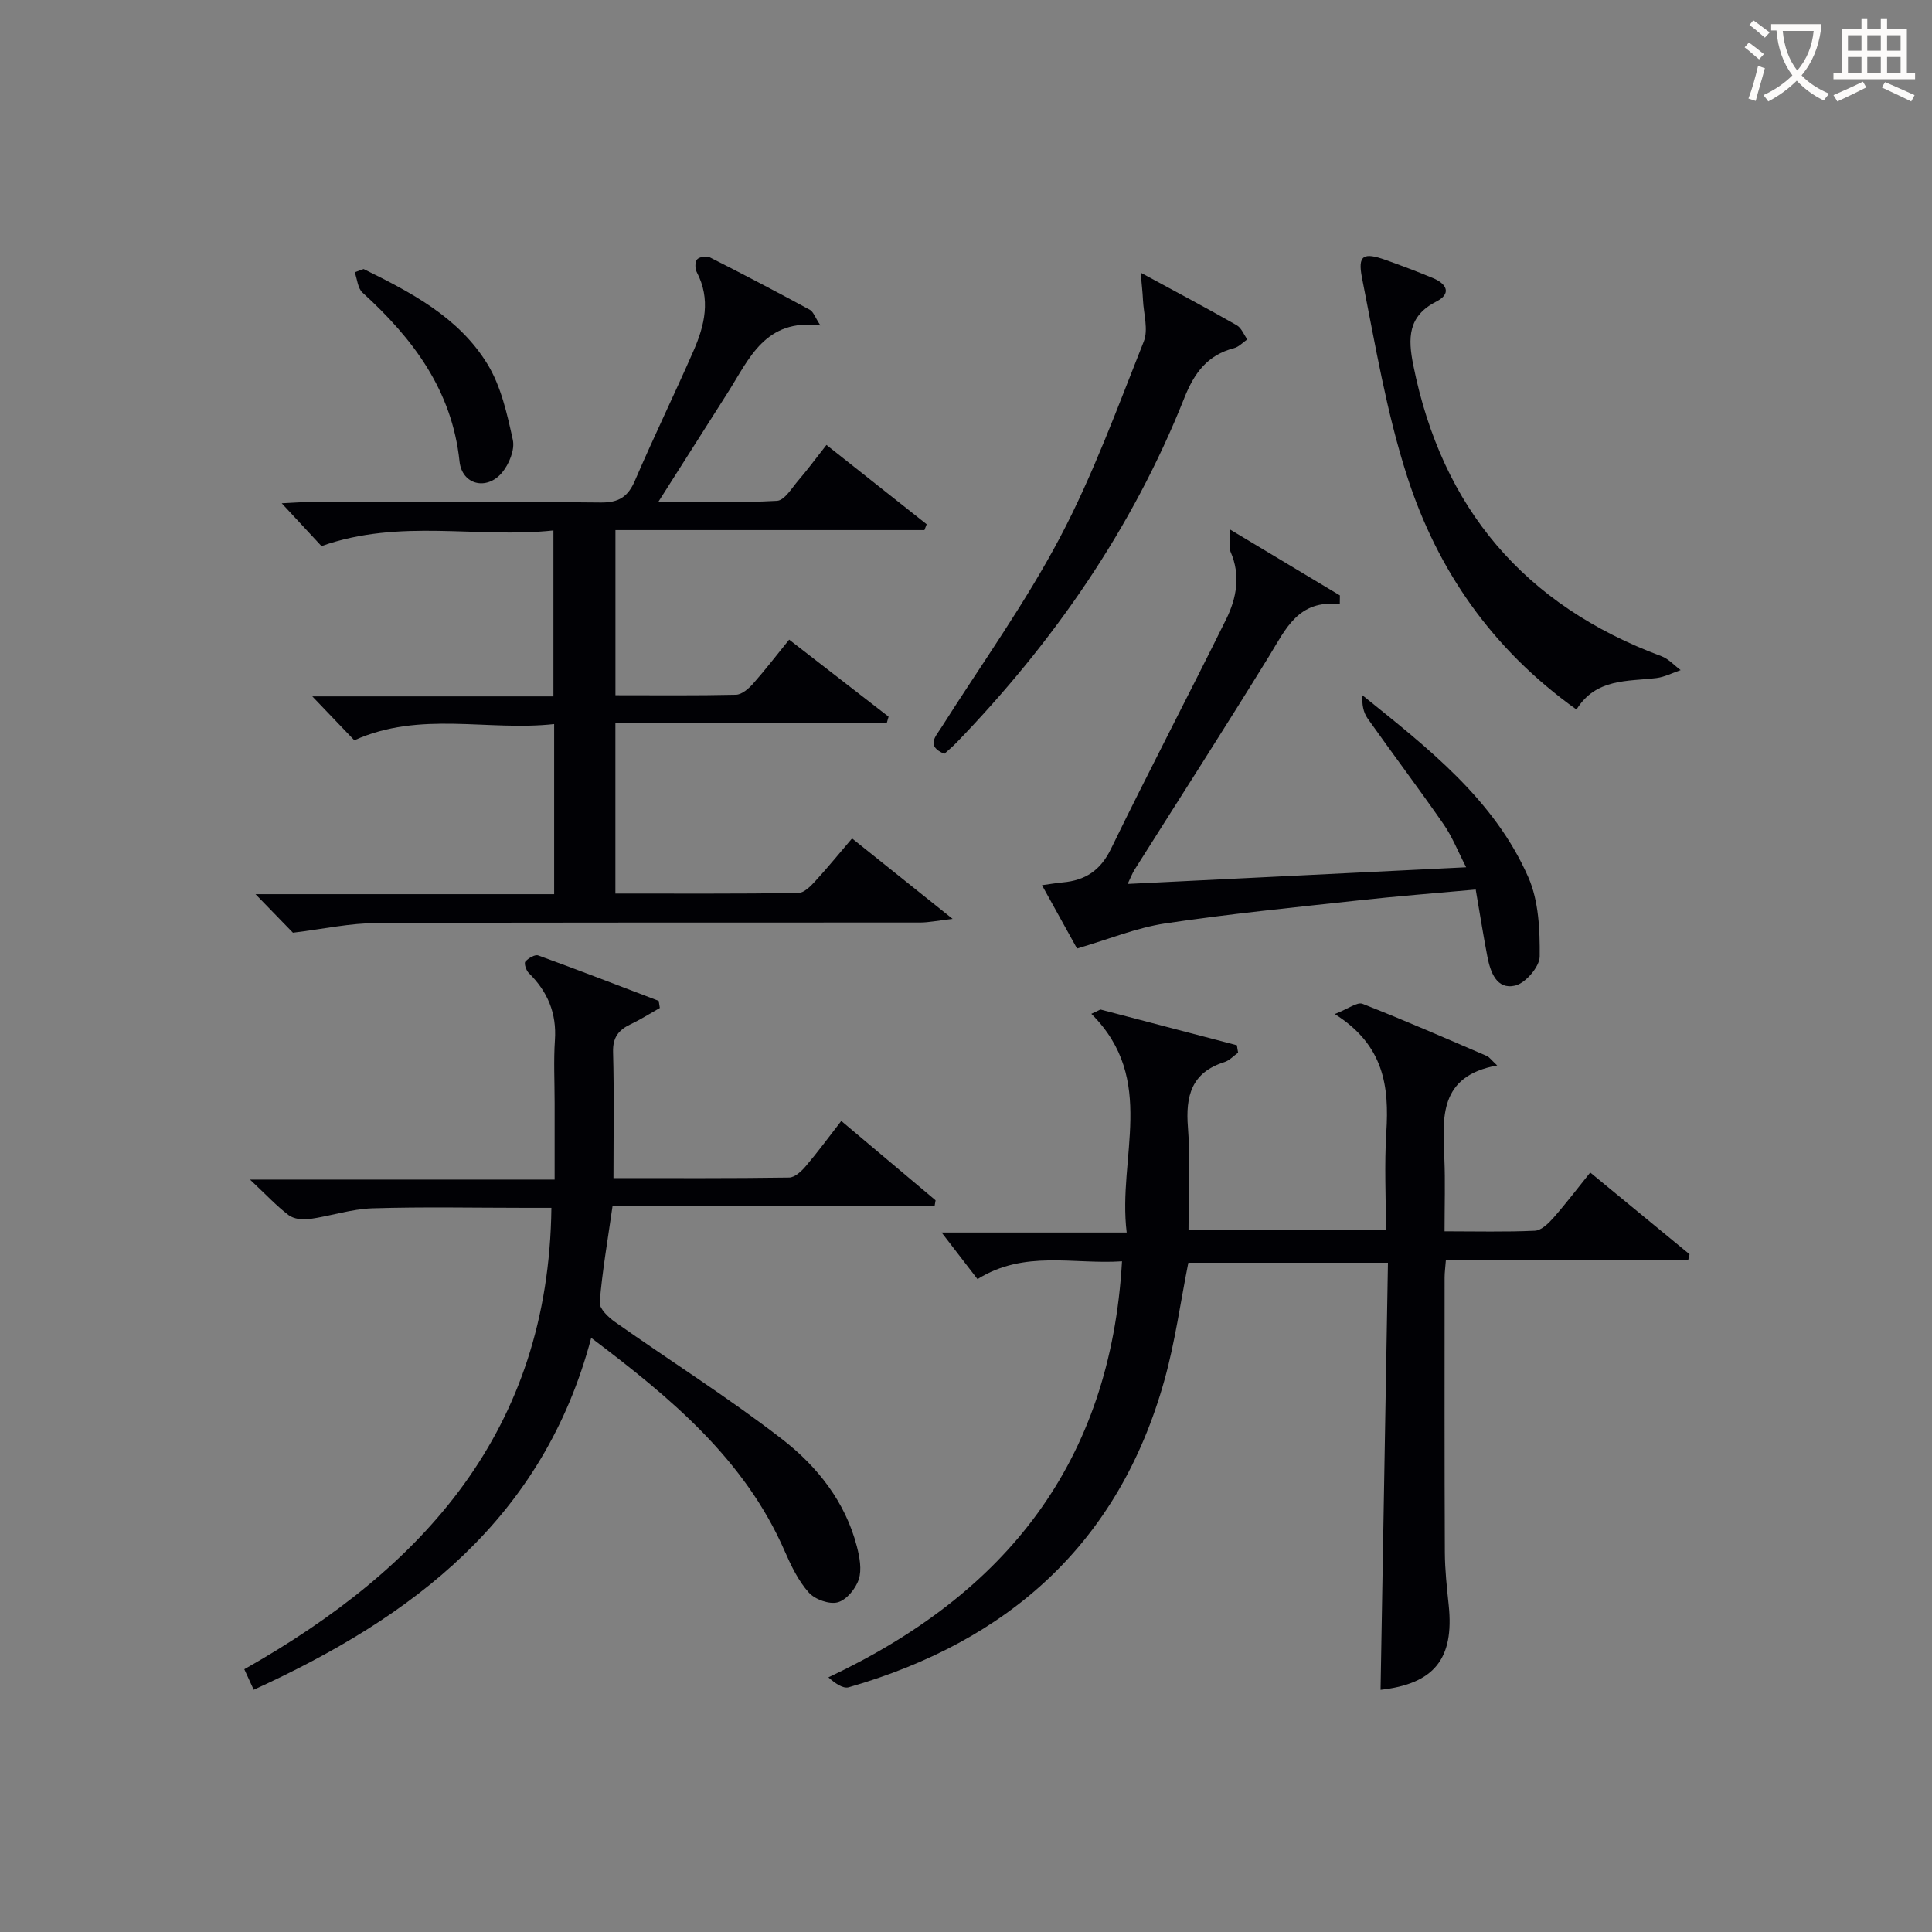 <svg enable-background="new 0 0 400 400" viewBox="0 0 400 400" xmlns="http://www.w3.org/2000/svg"><rect x="0" y="0" width="400" height="400" fill="#808080" stroke="none"/><g fill="#010105"><path d="m256.34 217.94c-.94.67-1.79 1.62-2.83 1.95-6.83 2.16-8.08 7.01-7.56 13.53.55 6.92.12 13.92.12 21.2h40.87c0-6.68-.34-13.45.08-20.18.6-9.44-.41-18.03-10.67-24.49 2.82-1.1 4.64-2.55 5.74-2.12 8.66 3.39 17.18 7.12 25.73 10.79.52.22.9.8 2.16 1.97-12.13 2.2-11.29 10.81-10.94 19.31.2 4.79.04 9.6.04 15.03 6.51 0 12.62.16 18.7-.12 1.33-.06 2.81-1.51 3.83-2.66 2.62-2.98 5.02-6.15 7.63-9.39 7.05 5.8 13.8 11.36 20.56 16.92-.09.38-.17.76-.26 1.13-16.64 0-33.29 0-50.18 0-.13 1.72-.27 2.68-.27 3.64 0 18.99-.04 37.98.05 56.97.02 3.65.42 7.3.8 10.94 1.16 11.11-3.04 16.26-14.11 17.5.51-29.32 1.01-58.69 1.53-88.42-14.33 0-27.88 0-41.33 0-1.62 8.13-2.73 16.36-4.94 24.28-9.42 33.8-32.26 54.07-65.36 63.61-1.22.35-2.89-.87-4.22-2.05 36.82-17.35 58.41-44.54 60.79-86.14-10.07.68-20.16-2.41-29.92 3.69-2.56-3.32-5.18-6.72-7.43-9.65h38.32c-1.92-15.63 6.39-31.62-7.32-45.28.63-.3 1.26-.6 1.89-.89 9.42 2.47 18.83 4.93 28.25 7.4.06.49.15 1.01.25 1.53z"/><path d="m60.65 193.11c-1.73-1.78-4.47-4.6-7.75-7.98h61.83c0-11.82 0-23.08 0-35.22-13.74 1.52-27.75-2.8-41.37 3.36-2.63-2.75-5.35-5.59-8.7-9.09h49.92c0-11.46 0-22.49 0-34.36-15.7 1.69-31.7-2.54-48.02 3.24-2.1-2.26-4.88-5.25-8.23-8.86 2.4-.11 3.97-.25 5.54-.25 20.17-.01 40.33-.12 60.5.09 3.77.04 5.65-1.19 7.1-4.56 3.87-9.01 8.17-17.83 12.1-26.81 2.32-5.29 3.64-10.74.67-16.36-.37-.7-.36-2.11.1-2.62.48-.52 1.93-.76 2.6-.42 6.96 3.52 13.87 7.15 20.73 10.87.72.39 1.04 1.49 2.19 3.24-11.45-1.48-14.72 6.88-19.13 13.82-4.61 7.26-9.23 14.52-14.42 22.69 8.8 0 16.7.24 24.56-.2 1.57-.09 3.09-2.69 4.46-4.28 1.84-2.13 3.51-4.41 5.78-7.29 6.98 5.52 13.87 10.97 20.75 16.42-.16.4-.31.8-.47 1.21-21.2 0-42.39 0-63.97 0v34.19c8.4 0 16.68.09 24.96-.1 1.2-.03 2.59-1.24 3.5-2.25 2.52-2.84 4.84-5.87 7.51-9.16 7.04 5.46 13.81 10.7 20.58 15.95-.12.41-.23.82-.35 1.23-18.61 0-37.22 0-56.21 0v35.39c12.64 0 25.25.07 37.86-.11 1.18-.02 2.53-1.37 3.47-2.4 2.58-2.8 4.98-5.76 7.67-8.9 6.71 5.37 13.16 10.53 20.82 16.66-3.14.36-4.92.74-6.71.75-37.5.03-75-.05-112.49.12-5.51-.01-10.99 1.21-17.38 1.99z"/><path d="m122.4 276.99c-9.92 37.5-36.98 57.84-69.87 72.86-.69-1.5-1.23-2.69-1.95-4.25 37.05-20.96 63.02-49.31 63.58-95.53-1.93 0-3.51 0-5.09 0-10.66 0-21.33-.23-31.98.1-4.38.14-8.7 1.62-13.08 2.23-1.37.19-3.19-.03-4.24-.81-2.51-1.9-4.67-4.24-8.01-7.37h63.07c0-5.71 0-10.8 0-15.89 0-4.33-.23-8.68.06-12.99.38-5.57-1.51-10.05-5.42-13.89-.54-.53-1.01-2-.71-2.35.61-.71 1.98-1.53 2.66-1.29 8.36 3.03 16.65 6.25 24.96 9.41.08.49.16.98.23 1.47-2.02 1.14-3.98 2.39-6.07 3.38-2.5 1.19-3.7 2.75-3.61 5.77.23 8.47.08 16.96.08 26.07 12.16 0 24.27.07 36.38-.11 1.17-.02 2.56-1.31 3.44-2.36 2.46-2.89 4.71-5.96 7.35-9.36 6.67 5.62 13.1 11.03 19.52 16.43-.06.38-.12.75-.19 1.13-22.24 0-44.47 0-66.68 0-1.03 7.23-2.14 13.58-2.67 19.98-.11 1.29 1.78 3.11 3.17 4.08 11.53 8.13 23.5 15.68 34.64 24.3 7.23 5.6 13.03 12.91 15.43 22.16.57 2.2 1.06 4.79.4 6.82-.62 1.93-2.54 4.27-4.35 4.76-1.75.48-4.72-.59-5.99-2.01-2.16-2.41-3.66-5.53-4.98-8.55-8.31-19.07-23.58-31.74-40.08-44.19z"/><path d="m305.53 184.17c-8.47.77-16.39 1.38-24.28 2.25-13.36 1.46-26.74 2.78-40.02 4.77-5.93.89-11.65 3.26-18.24 5.19-1.99-3.6-4.51-8.15-7.26-13.11 1.81-.25 3.06-.46 4.32-.58 4.63-.42 7.77-2.44 9.95-6.91 7.76-15.96 16.01-31.68 23.87-47.59 2.16-4.38 3.02-9.11.9-13.96-.42-.97-.06-2.29-.06-4.58 8.26 4.96 15.48 9.29 22.7 13.62-.01.61-.01 1.21-.02 1.82-8.63-.99-11.2 5.17-14.61 10.71-9.15 14.86-18.6 29.55-27.91 44.31-.42.66-.69 1.42-1.4 2.9 23.44-1.15 46.23-2.28 70.08-3.45-1.7-3.29-2.88-6.34-4.7-8.95-5.11-7.37-10.52-14.53-15.69-21.85-.9-1.27-1.22-2.94-1.07-4.8 13.53 10.91 27.24 21.51 34.34 37.68 2.15 4.91 2.4 10.9 2.35 16.39-.02 2.12-2.95 5.53-5.09 6.03-3.84.89-5.12-2.8-5.75-6.03-.85-4.41-1.54-8.82-2.41-13.86z"/><path d="m326.39 146.9c-17.55-12.54-28.8-28.9-35.05-48.25-4.3-13.33-6.61-27.33-9.35-41.12-.94-4.73.32-5.35 4.92-3.7 3.28 1.17 6.54 2.4 9.76 3.74 2.88 1.19 3.91 3.23.68 4.88-5.9 3.01-5.85 7.62-4.75 13.12 5.93 29.68 23.02 49.74 51.38 60.29 1.48.55 2.66 1.9 3.98 2.88-1.66.56-3.29 1.42-5 1.64-6.03.73-12.53.02-16.57 6.52z"/><path d="m236.16 56.45c7.43 4.03 13.71 7.36 19.88 10.88.98.56 1.48 1.94 2.2 2.94-.91.62-1.74 1.55-2.74 1.81-5.52 1.43-8.24 5.12-10.31 10.34-10.76 27.05-27.06 50.52-47.21 71.39-.79.82-1.68 1.54-2.46 2.26-3.86-1.62-1.81-3.58-.6-5.49 8.26-13.04 17.33-25.66 24.52-39.27 6.86-12.98 11.93-26.93 17.37-40.62.97-2.45-.03-5.7-.17-8.58-.07-1.58-.26-3.15-.48-5.66z"/><path d="m75.28 55.7c9.86 4.85 19.71 10 25.64 19.68 2.82 4.61 4.08 10.32 5.26 15.71.44 2.03-.78 5-2.22 6.74-3.16 3.8-8.31 2.56-8.82-2.31-1.56-14.74-9.64-25.42-20.08-34.93-1-.91-1.1-2.79-1.62-4.22.61-.22 1.22-.45 1.84-.67z"/></g><path d="m362.1 8.8c1.1.8 2.1 1.6 3.1 2.4l-1 1.1c-1.3-1.1-2.3-2-3-2.5zm1.9 4.8c.5.2.9.4 1.4.5-.6 2.3-1.3 4.5-1.9 6.8l-1.5-.5c.8-2.1 1.4-4.3 2-6.8zm-1-9.4c1.3.9 2.4 1.8 3.4 2.5l-1 1.1c-1.4-1.2-2.4-2.1-3.2-2.6zm3.7 2.2v-1.4h10.3v1.2c-.5 3.6-1.8 6.8-4 9.4 1.5 1.6 3.4 2.8 5.7 3.8-.3.4-.7.8-1.1 1.4-2.3-1.1-4.1-2.5-5.6-4.1-1.6 1.6-3.6 3.1-5.9 4.3-.3-.5-.7-.9-1-1.3 2.4-1.1 4.4-2.5 6-4.1-1.9-2.5-3-5.6-3.3-9.3h-1.1zm8.8 0h-6.4c.3 3.3 1.3 6 3 8.2 2-2.3 3.1-5.1 3.4-8.2z" fill="#fcfbfa"/><path d="m385.3 3.8h1.3v2.2h2.8v-2.2h1.3v2.2h4.1v9.1h1.7v1.3h-16.9v-1.3h1.7v-9.1h4.1v-2.2zm.4 13.1.7 1.2c-1.8.9-3.8 1.9-6 2.9-.2-.4-.5-.8-.8-1.3 2.3-1 4.3-1.9 6.1-2.8zm-3.1-6.4h2.8v-3.2h-2.8zm0 4.6h2.8v-3.3h-2.8zm4-4.6h2.8v-3.2h-2.8zm0 4.6h2.8v-3.3h-2.8zm3.7 1.9c2.1.9 4.1 1.8 6.1 2.7l-.7 1.3c-2.2-1.1-4.2-2-6.1-2.9zm3.2-9.7h-2.8v3.2h2.8zm-2.8 7.8h2.8v-3.3h-2.8z" fill="#fcfbfa"/></svg>